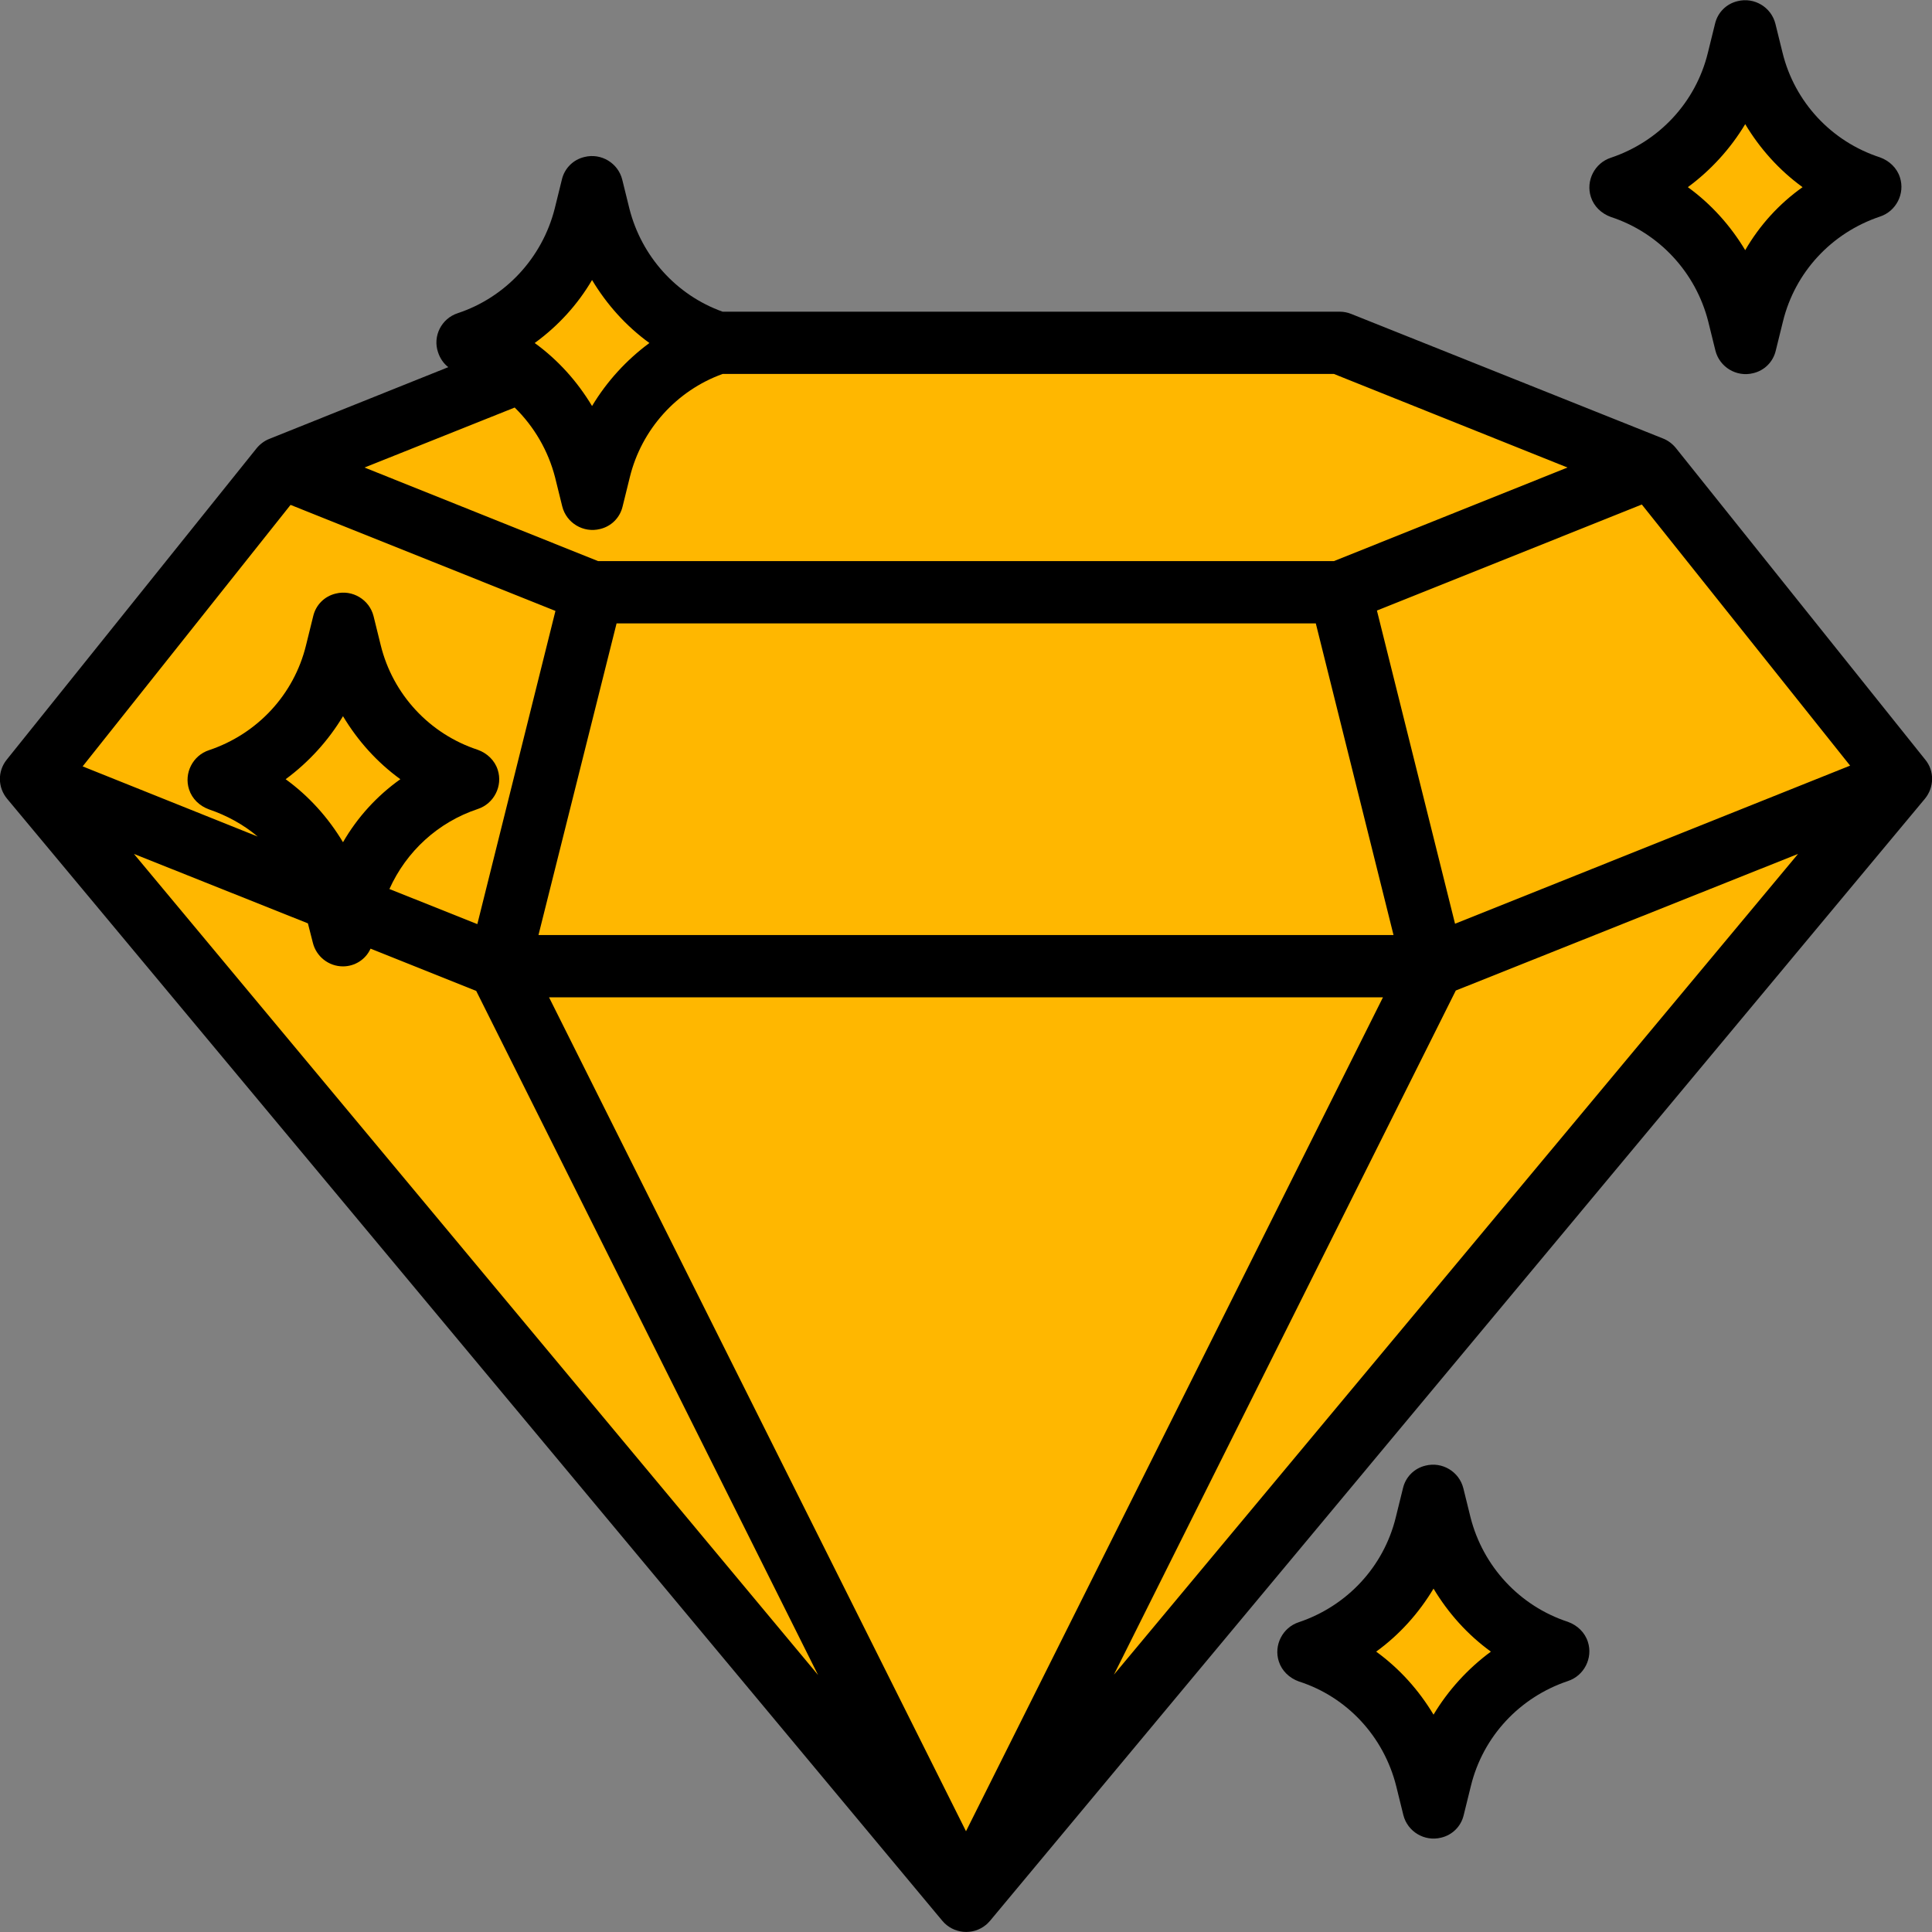 <?xml version="1.0" encoding="utf-8"?>
<!-- Generator: Adobe Illustrator 24.3.0, SVG Export Plug-In . SVG Version: 6.00 Build 0)  -->
<svg version="1.1" id="Layer_3" xmlns="http://www.w3.org/2000/svg" xmlns:xlink="http://www.w3.org/1999/xlink" x="0px" y="0px"
	 viewBox="0 0 512 512" style="enable-background:new 0 0 512 512;" xml:space="preserve">
<rect x="0" y="0" width="512" height="512" fill="#808080" stroke="none"/>
<style type="text/css">
	.st0{fill:#FFB700;}
	.st1{fill:#FFFFFF;stroke:#000000;stroke-miterlimit:10;}
</style>
<polygon class="st0" points="75.7,123.9 134.2,99.1 126.2,90.9 150.4,69.5 156.9,49.6 169.7,74.2 183.3,90.9 341.9,90.9 
	385.9,102.4 438.9,123.9 501.5,206.5 256,503.1 11.1,209.9 "/>
<polygon class="st0" points="352.8,437.7 371.1,421 376.8,405 395.1,425.3 410.2,437.7 385.9,459.8 381.5,480.7 369.3,454.4 "/>
<polygon class="st0" points="432.7,49.6 449.9,62.2 462.5,85.2 473.9,66.3 493.2,49.6 468.1,27.8 460.3,14.7 447.3,35.6 "/>
<path d="M249.7,509c2.9,3.5,8.1,4,11.6,1.1c0.4-0.3,0.7-0.7,1.1-1.1l247.7-297.3c2.5-3,2.6-7.4,0.1-10.4l-66.1-82.6
	c-0.9-1.1-2.1-2-3.4-2.5l-82.6-33c-1-0.4-2-0.6-3.1-0.6H191.5c-12.3-4.4-21.5-14.7-24.7-27.3l-1.9-7.7c-1.1-4.4-5.6-7.1-10-6
	c-3,0.7-5.3,3-6,6l-1.9,7.7c-3.3,13-13,23.5-25.7,27.7c-4.3,1.4-6.7,6.1-5.2,10.4c0.5,1.5,1.4,2.9,2.7,3.9l-47.4,19
	c-1.3,0.5-2.5,1.4-3.4,2.5L1.8,201.3c-2.5,3.1-2.4,7.4,0.1,10.4L249.7,509z M90.9,223.2c-3.9-6.5-9-12.2-15.2-16.7
	c6.1-4.5,11.3-10.2,15.2-16.7c3.9,6.5,9,12.2,15.2,16.7C99.9,210.9,94.7,216.6,90.9,223.2z M81.6,244.7l1.3,5.1
	c0.9,3.7,4.2,6.3,8,6.3c3.1,0,6-1.8,7.3-4.7l28,11.2l90.6,181.3L35.5,226.3L81.6,244.7z M163.4,165.2h185.3l20.6,82.6H142.7
	L163.4,165.2z M476.5,226.3L295.2,443.8l90.6-181.3L476.5,226.3z M256,485.3l-110.5-221h221L256,485.3z M490.3,202.9l-104.7,41.9
	l-20.7-83l70.2-28.1L490.3,202.9z M191.5,99.1h162l61.9,24.8l-61.9,24.8h-195l-61.9-24.8l39.8-15.9c5.2,5.1,8.9,11.5,10.7,18.5
	l1.9,7.7c1.1,4.4,5.6,7.1,10,6c3-0.7,5.3-3,6-6l1.9-7.7C170,113.8,179.3,103.5,191.5,99.1z M156.9,74.2c3.9,6.5,9,12.2,15.2,16.7
	c-6.1,4.5-11.3,10.2-15.2,16.7c-3.9-6.5-9-12.2-15.2-16.7C147.9,86.4,153.1,80.7,156.9,74.2z M77,133.8l70.2,28.1l-20.7,83
	l-23.3-9.3c4.5-10,12.9-17.7,23.4-21.2c4.3-1.4,6.7-6.1,5.3-10.4c-0.8-2.5-2.8-4.4-5.3-5.3c-12.8-4.2-22.5-14.7-25.7-27.7l-1.9-7.7
	c-1.1-4.4-5.6-7.1-10-6c-3,0.7-5.3,3-6,6l-1.9,7.7c-3.2,13.1-12.9,23.5-25.7,27.8c-4.3,1.4-6.7,6.1-5.3,10.4
	c0.8,2.5,2.8,4.4,5.3,5.3c4.7,1.6,9.1,4,12.9,7.2l-46.4-18.6L77,133.8z"/>
<path d="M472.4,14l-1.9-7.7c-1.1-4.4-5.6-7.1-10-6c-3,0.7-5.3,3-6,6l-1.9,7.7c-3.2,13.1-12.9,23.5-25.7,27.8
	c-4.3,1.4-6.7,6.1-5.3,10.4c0.8,2.5,2.8,4.4,5.3,5.3c12.8,4.2,22.5,14.7,25.8,27.7l1.9,7.7c1.1,4.4,5.6,7.1,10,6c3-0.7,5.3-3,6-6
	l1.9-7.7c3.2-13.1,12.9-23.5,25.7-27.8c4.3-1.4,6.7-6.1,5.3-10.4c-0.8-2.5-2.8-4.4-5.3-5.3C485.3,37.5,475.6,27,472.4,14z
	 M462.5,66.3c-3.9-6.5-9-12.2-15.2-16.7c6.1-4.5,11.3-10.2,15.2-16.7c3.9,6.5,9,12.2,15.2,16.7C471.5,54,466.3,59.7,462.5,66.3z"/>
<path d="M370,473.3l1.9,7.7c1.1,4.4,5.6,7.1,10,6c3-0.7,5.3-3,6-6l1.9-7.7c3.2-13.1,12.9-23.5,25.7-27.8c4.3-1.4,6.7-6.1,5.3-10.4
	c-0.8-2.5-2.8-4.4-5.3-5.3c-12.8-4.2-22.5-14.7-25.8-27.7l-1.9-7.7c-1.1-4.4-5.6-7.1-10-6c-3,0.7-5.3,3-6,6l-1.9,7.7
	c-3.2,13.1-12.9,23.5-25.7,27.8c-4.3,1.4-6.7,6.1-5.3,10.4c0.8,2.5,2.8,4.4,5.3,5.3C357,449.7,366.7,460.2,370,473.3z M379.9,421
	c3.9,6.5,9,12.2,15.2,16.7c-6.1,4.5-11.3,10.2-15.2,16.7c-3.9-6.5-9-12.2-15.2-16.7C370.9,433.2,376,427.5,379.9,421z"/>
<path class="st1" d="M11.1,206.5"/>
</svg>
